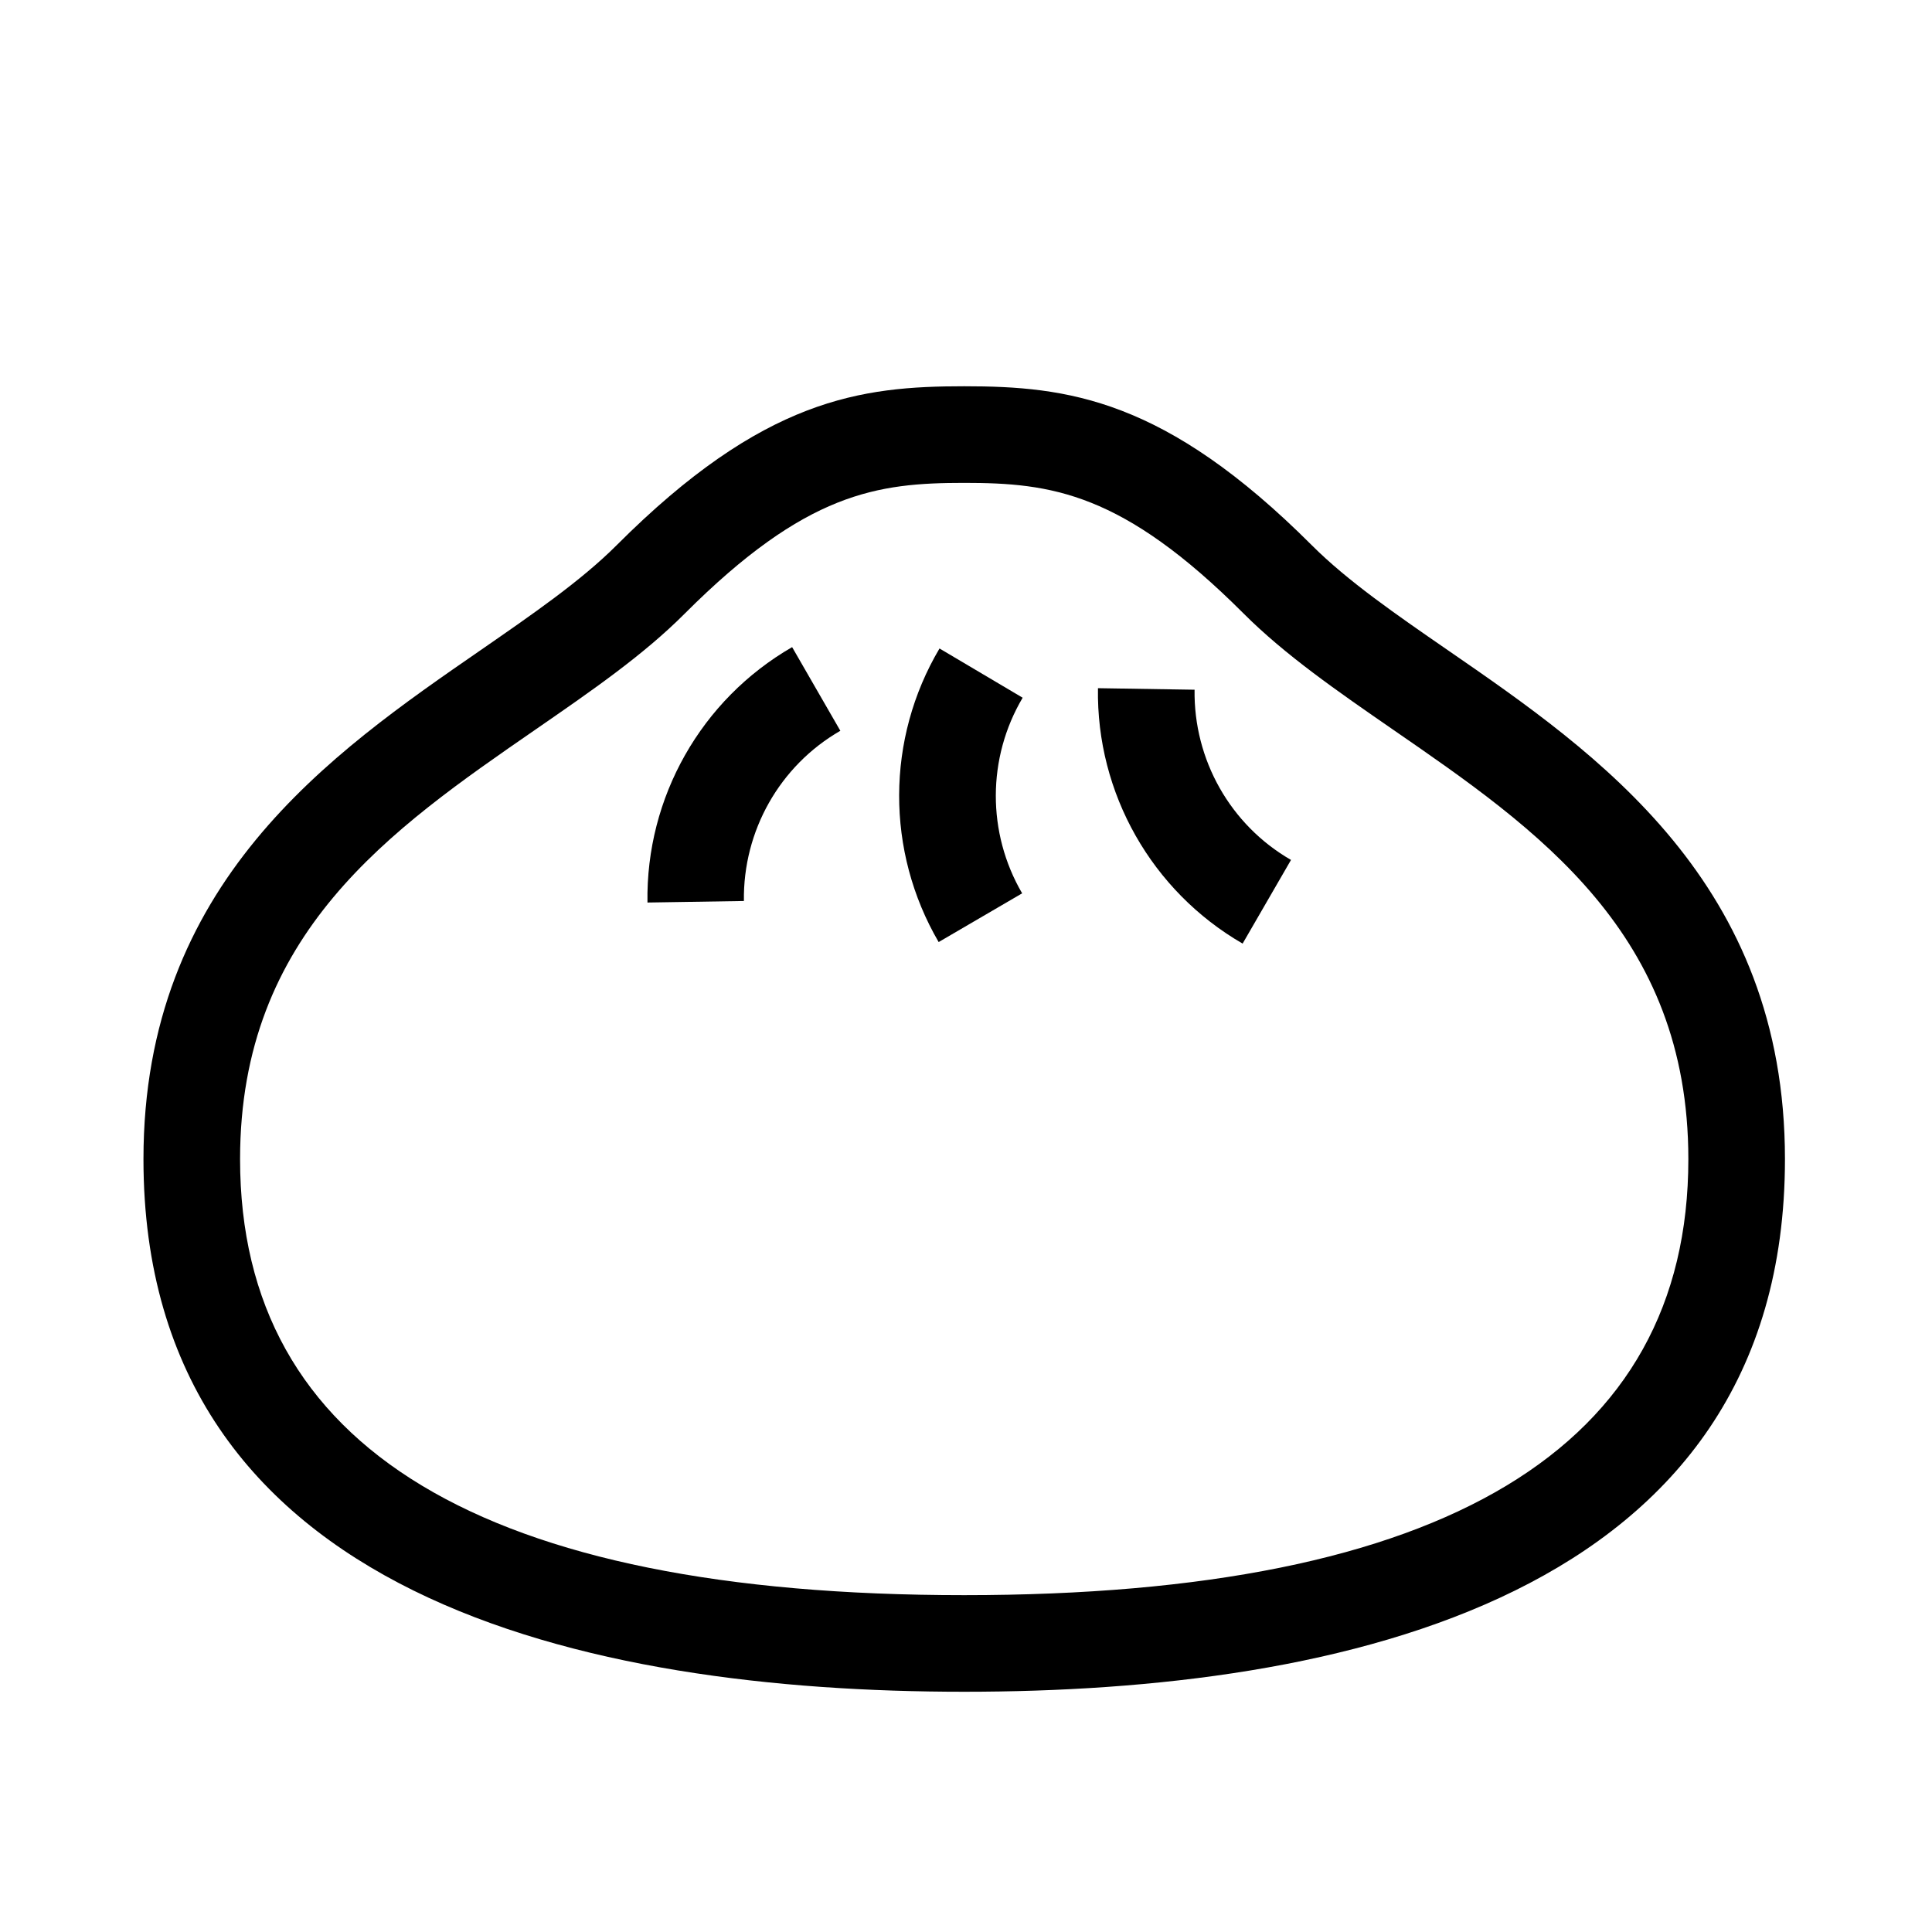 <?xml version="1.0" encoding="UTF-8"?>
<svg id="_レイヤー_2" data-name="レイヤー 2" xmlns="http://www.w3.org/2000/svg" viewBox="0 0 113.39 113.39">
  <defs>
    <style>
      .cls-1 {
        fill: none;
      }

      .cls-1, .cls-2 {
        stroke-width: 0px;
      }
    </style>
  </defs>
  <g id="waku">
    <g>
      <g>
        <path class="cls-2" d="m84.96,38.15c-3.03-2.09-5.88-4.06-7.96-6.14-8.63-8.63-14.35-9.34-20.41-9.34s-11.78.7-20.41,9.34c-2.08,2.08-4.94,4.05-7.96,6.14-8.82,6.09-19.8,13.66-19.8,29.88,0,25.83,26.19,31.26,48.17,31.26s48.17-5.42,48.17-31.26c0-16.22-10.98-23.8-19.8-29.88Zm-28.37,55.47c-28.2,0-42.5-8.61-42.5-25.59,0-13.25,8.82-19.33,17.35-25.22,3.24-2.24,6.31-4.35,8.75-6.8,7.12-7.12,11.29-7.67,16.4-7.67s9.28.55,16.4,7.67c2.44,2.44,5.51,4.56,8.75,6.8,8.53,5.88,17.35,11.97,17.35,25.22,0,16.98-14.3,25.59-42.5,25.59Z"/>
        <path class="cls-2" d="m37.99,52.97l5.67-.09c-.06-4.11,2.1-7.94,5.66-9.99l-2.83-4.91c-5.34,3.08-8.59,8.82-8.49,14.99Z"/>
        <path class="cls-2" d="m55.14,38.06c-3.14,5.3-3.16,11.9-.05,17.23l4.9-2.86c-2.07-3.55-2.06-7.95.03-11.48l-4.88-2.89Z"/>
        <path class="cls-2" d="m70.11,40.48l-5.67-.09c-.1,6.17,3.16,11.91,8.49,14.99l2.84-4.91c-3.56-2.05-5.72-5.88-5.66-9.99Z"/>
      </g>
      <rect class="cls-1" width="113.39" height="113.39"/>
      <rect class="cls-1" width="113.39" height="113.39"/>
    </g>
  </g>
</svg>
